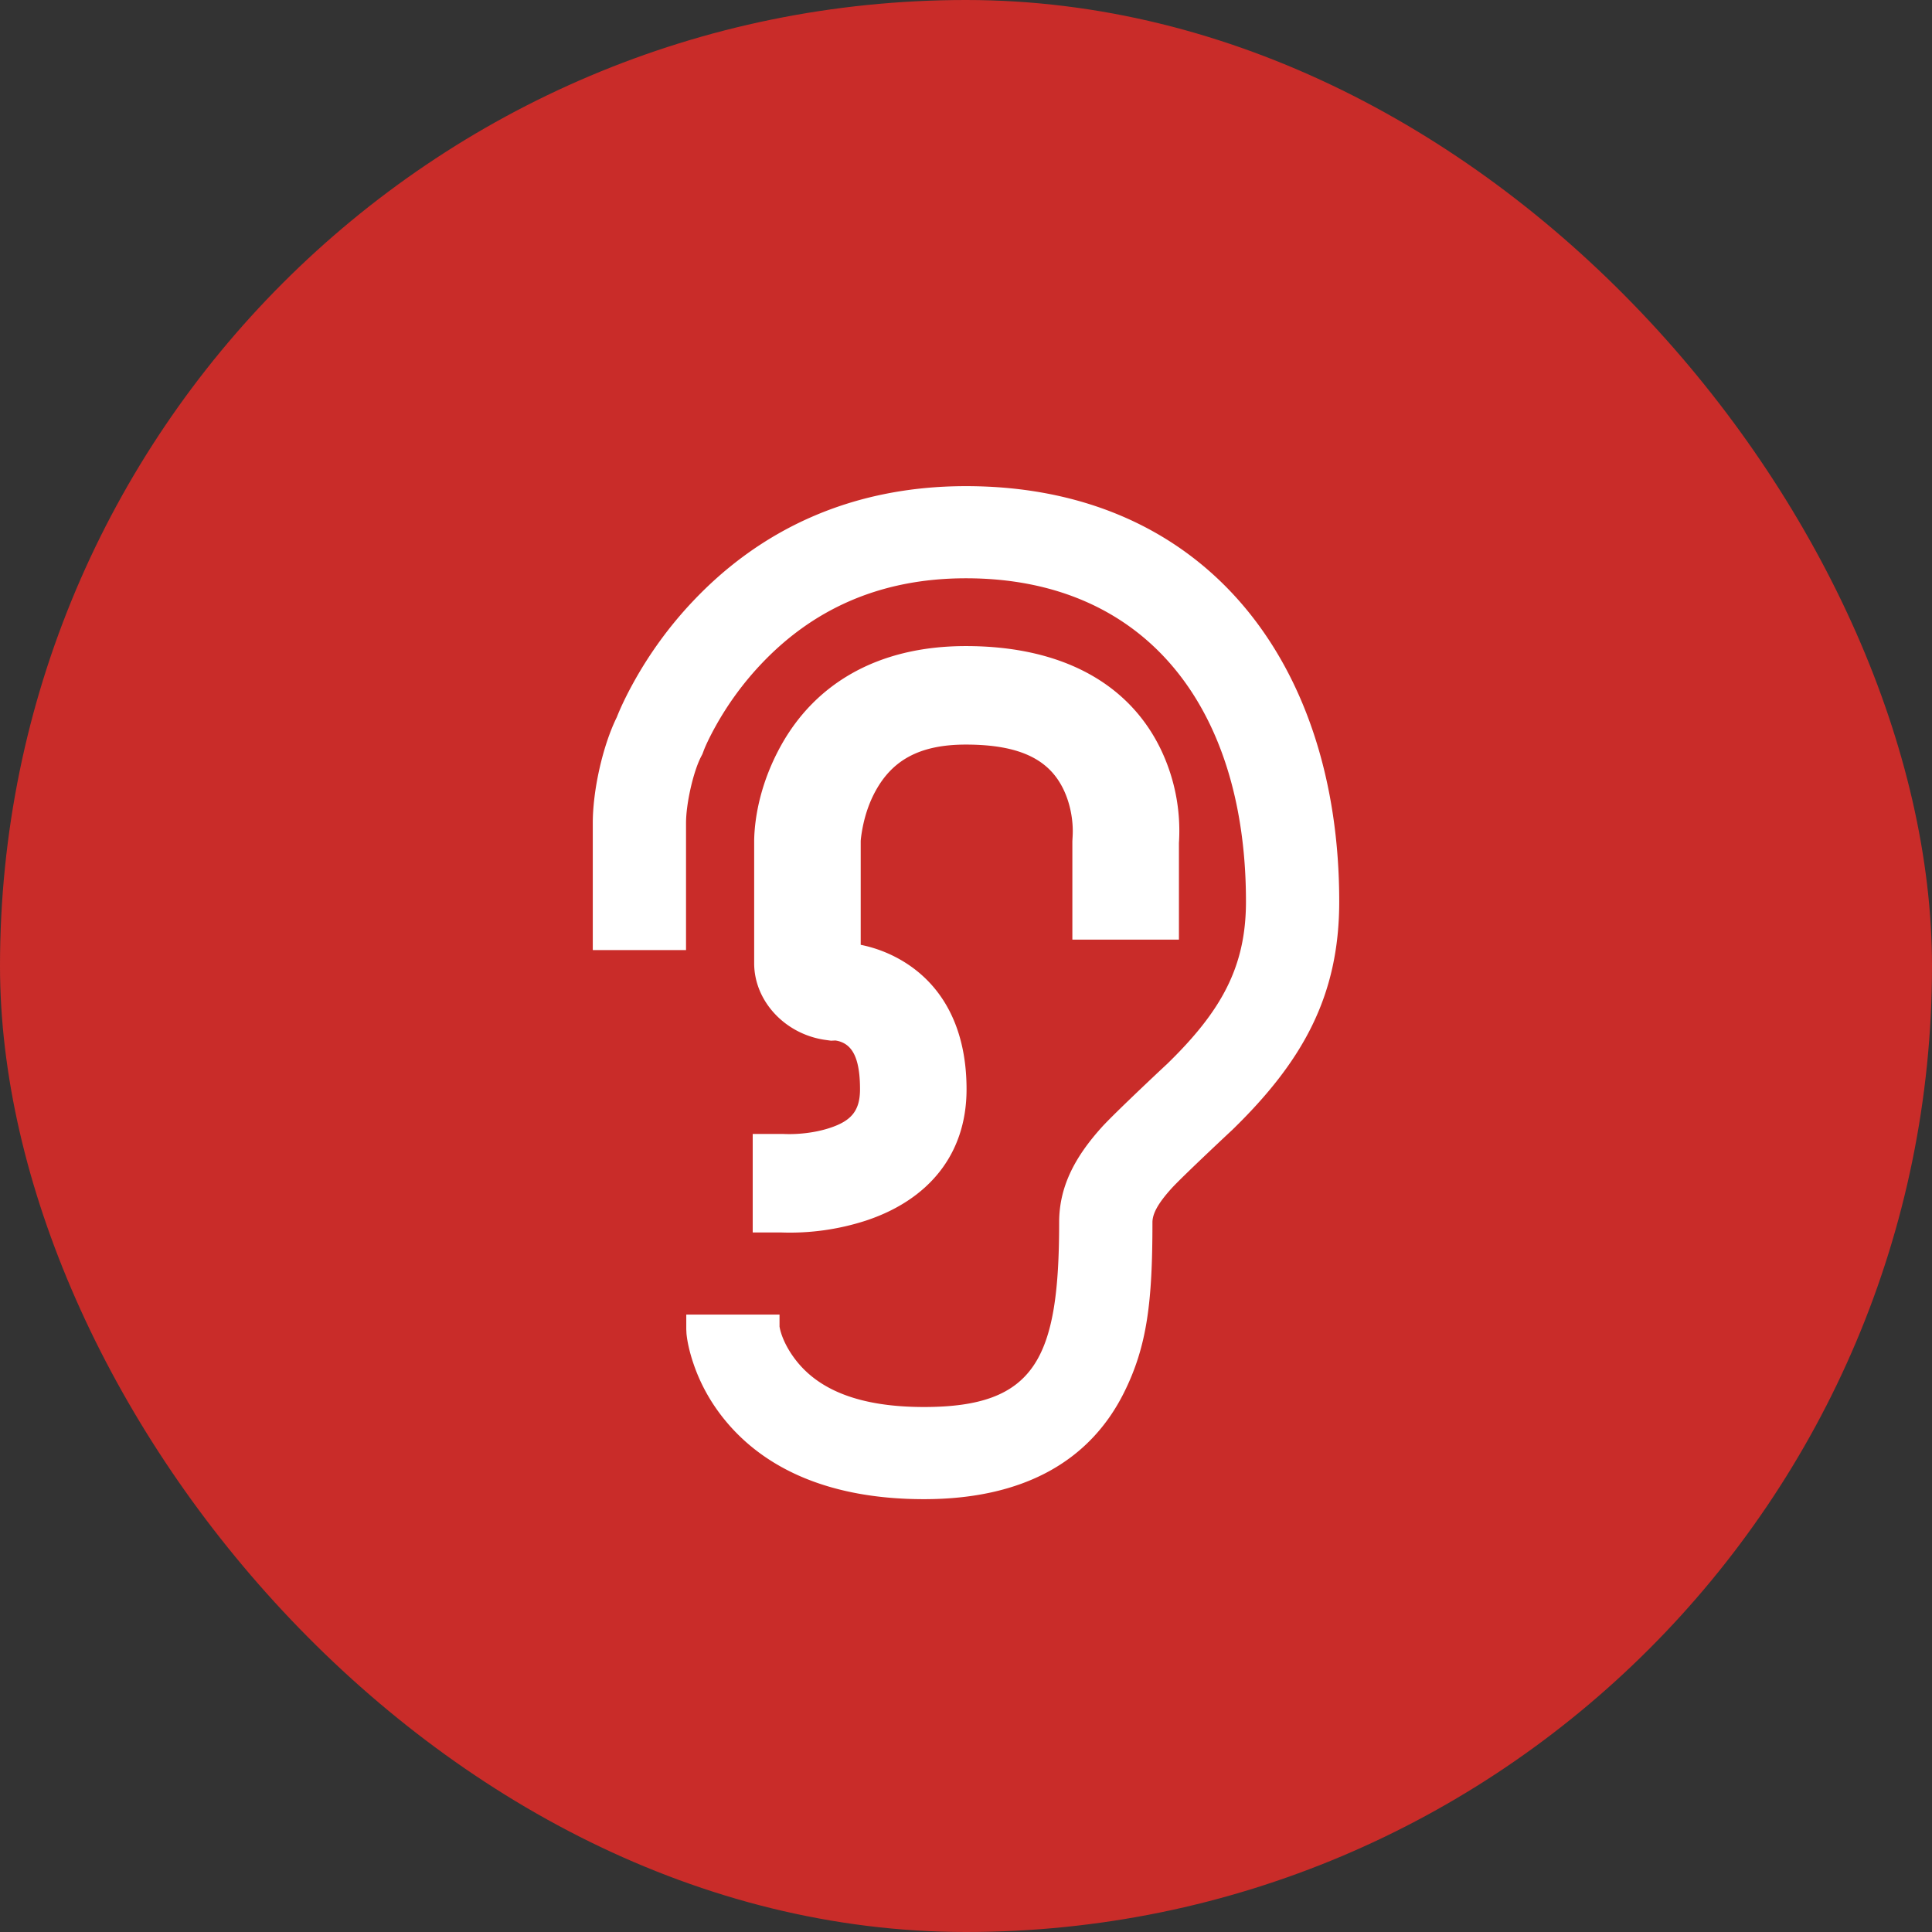 <svg xmlns="http://www.w3.org/2000/svg" width="56" height="56"><rect width="100%" height="100%" fill="#333333" stroke="none"/><g fill="none" fill-rule="evenodd"><rect width="56" height="56" fill="#C92C29" rx="28"/><g fill="#FFF"><path d="M22.595 38.45v-.346h-2.703v.426l.006.125c.02.208.078.502.198.858.19.565.488 1.127.918 1.651 1.184 1.446 3.099 2.29 5.768 2.29 2.869 0 4.803-1.095 5.796-3.086.675-1.35.826-2.638.826-4.936 0-.244.149-.538.55-.982.295-.328 1.813-1.747 1.752-1.688 2.06-2 3.112-3.9 3.112-6.63 0-6.928-3.903-12.041-10.82-12.041-3.338 0-5.984 1.274-7.951 3.376a11.585 11.585 0 00-1.67 2.29c-.239.43-.402.784-.498 1.03-.412.835-.697 2.127-.697 3.068v3.683h2.703v-3.683c0-.56.209-1.485.437-1.924l.039-.076.03-.08c.044-.122.16-.382.355-.732.334-.6.76-1.202 1.285-1.762 1.48-1.582 3.425-2.519 5.968-2.519 5.231 0 8.116 3.78 8.116 9.37 0 1.893-.712 3.18-2.303 4.724.144-.138-1.49 1.388-1.878 1.818-.799.887-1.234 1.742-1.234 2.758 0 3.963-.692 5.351-3.918 5.351-1.877 0-3.013-.5-3.667-1.299-.336-.41-.485-.81-.52-1.033"/><path d="M25.099 35.38c1.756-.58 2.917-1.867 2.917-3.808 0-1.753-.68-3.02-1.865-3.724a3.846 3.846 0 00-1.203-.462V24.38c.001-.034.016-.19.058-.404.073-.367.196-.732.378-1.059.476-.861 1.243-1.335 2.611-1.335 1.624 0 2.42.469 2.82 1.278.228.463.298.981.276 1.373l-.008.147v2.855h3.089v-2.8a5.459 5.459 0 00-.548-2.761c-.905-1.831-2.8-2.947-5.629-2.947-2.577 0-4.377 1.111-5.361 2.89-.564 1.02-.76 2.011-.774 2.737v3.566c0 1.101.903 2.069 2.084 2.225l.144.02.124-.006a.724.724 0 01.272.092c.258.153.444.501.444 1.321 0 .631-.26.918-.87 1.12-.431.144-.921.19-1.279.179l-.094-.003h-.867v2.856h.833a7.13 7.13 0 002.448-.344"/></g></g></svg>